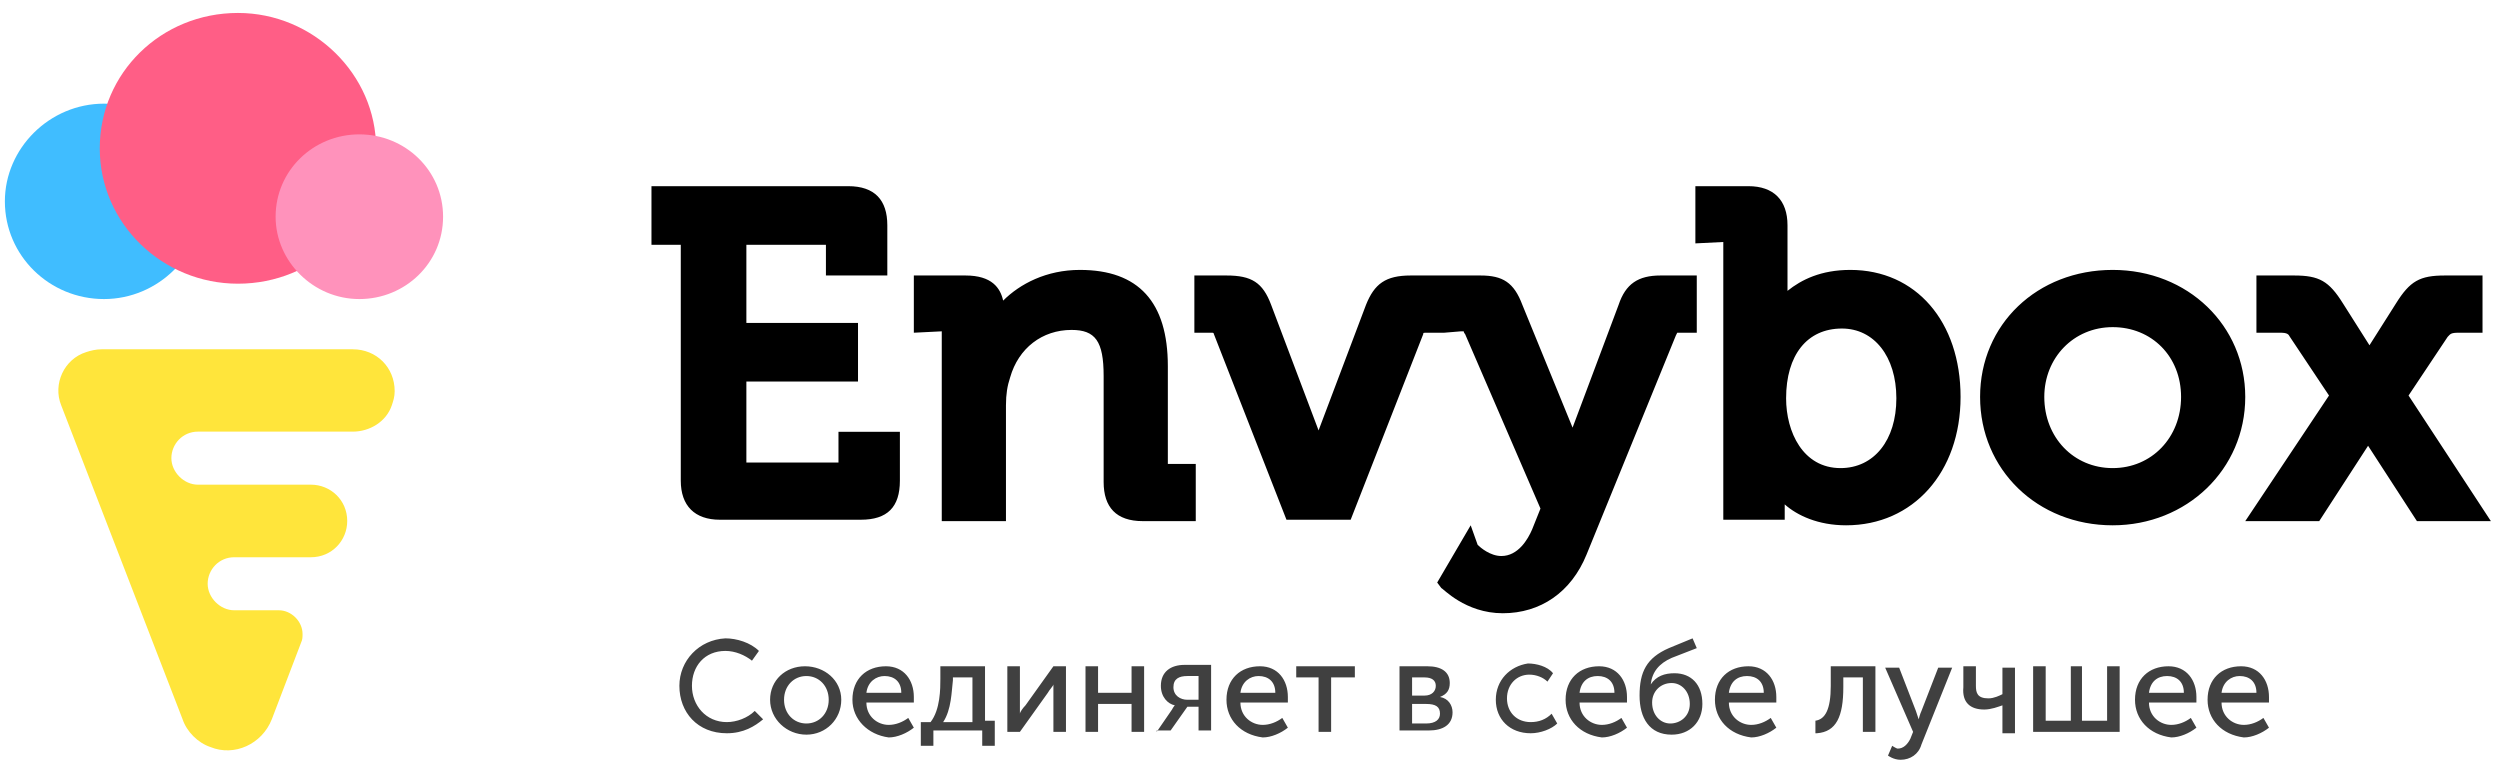 <svg width="138" height="42" viewBox="0 0 138 42" fill="none" xmlns="http://www.w3.org/2000/svg">
<path fill-rule="evenodd" clip-rule="evenodd" d="M46.284 25.53H41.2V21.062H47.362V17.827H41.2V13.512H45.591V15.207H48.98V12.434C48.98 11.047 48.287 10.277 46.823 10.277H35.961V13.512H37.579V26.532C37.579 27.919 38.349 28.689 39.736 28.689H47.517C48.98 28.689 49.674 27.996 49.674 26.532V23.836H46.284V25.53ZM64.465 20.215C64.465 16.671 62.847 14.899 59.612 14.899C57.763 14.899 56.299 15.67 55.374 16.594C55.22 15.901 54.758 15.207 53.294 15.207H50.444V18.366L51.985 18.289C51.985 18.289 51.985 18.289 51.985 18.366V28.766H55.529V22.372C55.529 21.756 55.606 21.293 55.76 20.831C56.222 19.213 57.532 18.212 59.149 18.212C60.459 18.212 60.921 18.828 60.921 20.754V26.609C60.921 27.996 61.615 28.766 63.078 28.766H66.006V25.608H64.465V20.215ZM79.719 18.366H78.794C78.563 18.366 78.563 18.366 78.563 18.443L74.557 28.689H71.013L67.007 18.443C67.007 18.366 66.93 18.366 66.93 18.366C66.93 18.366 66.853 18.366 66.776 18.366H65.929V15.207H67.701C69.087 15.207 69.704 15.593 70.166 16.825L72.785 23.759L75.404 16.825C75.867 15.67 76.483 15.207 77.87 15.207H79.719H81.722C82.954 15.207 83.57 15.593 84.033 16.825L86.806 23.605L89.348 16.825C89.734 15.67 90.427 15.207 91.659 15.207H93.662V18.366H92.738C92.584 18.366 92.584 18.366 92.584 18.366C92.584 18.366 92.584 18.366 92.507 18.52L87.576 30.615C86.729 32.695 85.034 33.851 82.954 33.851C80.874 33.851 79.641 32.464 79.564 32.464L79.333 32.156L81.182 28.997L81.567 30.076C81.722 30.23 82.261 30.692 82.877 30.692C83.802 30.692 84.341 29.768 84.572 29.228L85.034 28.073L80.874 18.443C80.797 18.366 80.797 18.289 80.797 18.289C80.797 18.289 80.72 18.289 80.643 18.289L79.719 18.366ZM101.674 18.135C103.446 18.135 104.679 19.676 104.679 21.987C104.679 24.298 103.446 25.839 101.597 25.839C99.517 25.839 98.593 23.836 98.593 21.987C98.593 19.599 99.748 18.135 101.674 18.135ZM102.137 14.899C100.519 14.899 99.44 15.438 98.67 16.055V12.434C98.67 11.047 97.9 10.277 96.513 10.277H93.585V13.435L95.126 13.358C95.126 13.358 95.126 13.358 95.126 13.435V28.689H98.516V27.842C99.209 28.458 100.365 28.997 101.905 28.997C105.603 28.997 108.223 26.07 108.223 21.91C108.223 17.75 105.757 14.899 102.137 14.899ZM116.62 25.839C114.463 25.839 112.845 24.144 112.845 21.91C112.845 19.753 114.463 18.058 116.62 18.058C118.777 18.058 120.395 19.676 120.395 21.91C120.395 24.144 118.777 25.839 116.62 25.839ZM116.62 14.899C112.46 14.899 109.301 17.904 109.301 21.91C109.301 25.916 112.46 28.997 116.62 28.997C120.703 28.997 123.938 25.916 123.938 21.91C123.938 17.981 120.78 14.899 116.62 14.899ZM132.952 21.833L135.109 18.597C135.263 18.443 135.263 18.366 135.725 18.366H137.035V15.207H134.955C133.568 15.207 133.029 15.515 132.259 16.748L130.795 19.059L129.331 16.748C128.561 15.515 128.021 15.207 126.635 15.207H124.555V18.366H125.864C126.25 18.366 126.327 18.443 126.404 18.597L128.561 21.833L123.938 28.766H128.021L130.718 24.606L133.414 28.766H137.497L132.952 21.833Z" fill="black"/>
<path fill-rule="evenodd" clip-rule="evenodd" d="M16.625 35.459L15.007 39.696C14.467 41.083 12.927 41.776 11.617 41.237C10.924 41.006 10.307 40.389 10.076 39.696L3.374 22.363C2.912 21.207 3.528 19.82 4.761 19.435C4.992 19.358 5.3 19.281 5.608 19.281H19.475C20.785 19.281 21.786 20.282 21.786 21.592C21.786 21.9 21.709 22.131 21.632 22.363C21.324 23.287 20.399 23.826 19.475 23.826H10.924C10.076 23.826 9.46 24.52 9.46 25.29C9.46 26.06 10.153 26.754 10.924 26.754H17.164C18.242 26.754 19.167 27.601 19.167 28.757C19.167 29.835 18.319 30.76 17.164 30.76H12.927C12.079 30.76 11.463 31.453 11.463 32.223C11.463 32.994 12.156 33.687 12.927 33.687H15.392C16.085 33.687 16.701 34.303 16.701 34.997C16.701 35.151 16.701 35.305 16.625 35.459Z" fill="#FFE53B"/>
<path fill-rule="evenodd" clip-rule="evenodd" d="M11.208 11.115C11.208 14.042 8.743 16.508 5.739 16.508C2.734 16.508 0.269 14.119 0.269 11.115C0.269 8.187 2.734 5.722 5.739 5.722C8.743 5.722 11.208 8.187 11.208 11.115Z" fill="#40BDFF"/>
<path fill-rule="evenodd" clip-rule="evenodd" d="M20.761 8.187C20.761 12.348 17.371 15.66 13.134 15.66C8.974 15.66 5.507 12.348 5.507 8.187C5.507 4.027 8.897 0.715 13.134 0.715C17.294 0.715 20.761 4.104 20.761 8.187Z" fill="#FF5E86"/>
<path fill-rule="evenodd" clip-rule="evenodd" d="M24.458 11.962C24.458 14.505 22.378 16.508 19.836 16.508C17.294 16.508 15.214 14.428 15.214 11.962C15.214 9.42 17.294 7.417 19.836 7.417C22.378 7.417 24.458 9.42 24.458 11.962Z" fill="#FF92BB"/>
<path opacity="0.75" fill-rule="evenodd" clip-rule="evenodd" d="M37.502 37.857C37.502 39.32 38.503 40.476 40.121 40.476C41.045 40.476 41.662 40.091 42.124 39.706L41.662 39.243C41.276 39.629 40.66 39.86 40.121 39.86C38.965 39.86 38.195 38.935 38.195 37.857C38.195 36.778 38.888 35.931 40.044 35.931C40.583 35.931 41.122 36.162 41.508 36.47L41.893 35.931C41.431 35.468 40.66 35.237 40.044 35.237C38.58 35.314 37.502 36.47 37.502 37.857ZM42.509 38.627C42.509 37.548 43.356 36.778 44.435 36.778C45.514 36.778 46.438 37.548 46.438 38.627C46.438 39.706 45.59 40.553 44.512 40.553C43.434 40.553 42.509 39.706 42.509 38.627ZM43.279 38.627C43.279 39.397 43.819 39.937 44.512 39.937C45.205 39.937 45.745 39.397 45.745 38.627C45.745 37.857 45.205 37.317 44.512 37.317C43.819 37.317 43.279 37.857 43.279 38.627ZM47.054 38.627C47.054 37.471 47.825 36.778 48.903 36.778C49.905 36.778 50.444 37.548 50.444 38.473C50.444 38.55 50.444 38.627 50.444 38.781H47.825C47.825 39.551 48.441 40.014 49.057 40.014C49.442 40.014 49.828 39.86 50.136 39.629L50.444 40.168C50.059 40.476 49.52 40.707 49.057 40.707C47.902 40.553 47.054 39.706 47.054 38.627ZM47.825 38.242H49.751C49.751 37.626 49.365 37.317 48.826 37.317C48.364 37.317 47.902 37.626 47.825 38.242ZM52.062 39.86H53.679V37.394H52.601V37.548C52.524 38.165 52.524 39.166 52.062 39.86ZM50.906 39.86H51.368C51.908 39.166 51.908 38.011 51.908 37.471V36.778H54.373V39.783H54.912V41.169H54.219V40.322H51.523V41.169H50.829V39.86H50.906ZM55.605 40.399H56.299L57.84 38.242C57.917 38.088 58.148 37.857 58.148 37.78C58.148 37.857 58.148 38.088 58.148 38.242V40.399H58.841V36.778H58.148L56.607 38.935C56.453 39.089 56.299 39.32 56.299 39.397C56.299 39.397 56.299 39.089 56.299 38.935V36.778H55.605V40.399ZM59.92 40.399H60.613V38.858H62.462V40.399H63.155V36.778H62.462V38.242H60.613V36.778H59.92V40.399ZM63.849 40.399L64.696 39.166C64.773 39.012 64.85 38.935 64.85 38.935C64.465 38.858 64.08 38.473 64.08 37.857C64.08 37.086 64.619 36.701 65.389 36.701H66.853V40.322H66.16V39.012H65.543L64.619 40.322H63.849V40.399ZM65.543 38.627H66.16V37.317H65.543C65.081 37.317 64.773 37.471 64.773 37.934C64.773 38.396 65.158 38.627 65.543 38.627ZM67.701 38.627C67.701 37.471 68.471 36.778 69.549 36.778C70.551 36.778 71.09 37.548 71.09 38.473C71.09 38.55 71.09 38.627 71.09 38.781H68.471C68.471 39.551 69.087 40.014 69.704 40.014C70.089 40.014 70.474 39.86 70.782 39.629L71.09 40.168C70.705 40.476 70.166 40.707 69.704 40.707C68.471 40.553 67.701 39.706 67.701 38.627ZM68.471 38.242H70.397C70.397 37.626 70.012 37.317 69.472 37.317C69.01 37.317 68.548 37.626 68.471 38.242ZM72.785 40.399H73.478V37.394H74.788V36.778H71.552V37.394H72.785V40.399ZM77.253 40.399V36.778H78.794C79.564 36.778 80.027 37.086 80.027 37.703C80.027 38.088 79.873 38.319 79.487 38.473C79.95 38.55 80.181 38.935 80.181 39.32C80.181 40.014 79.641 40.322 78.871 40.322H77.253V40.399ZM77.947 38.396H78.64C79.025 38.396 79.256 38.165 79.256 37.857C79.256 37.548 79.025 37.394 78.64 37.394H77.947V38.396ZM77.947 39.937H78.717C79.256 39.937 79.487 39.706 79.487 39.397C79.487 39.012 79.256 38.858 78.717 38.858H77.947V39.937ZM82.569 38.627C82.569 39.706 83.339 40.476 84.495 40.476C85.034 40.476 85.65 40.245 85.959 39.937L85.65 39.397C85.342 39.706 84.957 39.86 84.495 39.86C83.724 39.86 83.185 39.32 83.185 38.55C83.185 37.78 83.724 37.24 84.418 37.24C84.803 37.24 85.188 37.394 85.419 37.626L85.727 37.163C85.419 36.778 84.803 36.624 84.341 36.624C83.339 36.778 82.569 37.548 82.569 38.627ZM86.421 38.627C86.421 37.471 87.191 36.778 88.27 36.778C89.271 36.778 89.81 37.548 89.81 38.473C89.81 38.55 89.81 38.627 89.81 38.781H87.191C87.191 39.551 87.807 40.014 88.424 40.014C88.809 40.014 89.194 39.86 89.502 39.629L89.81 40.168C89.425 40.476 88.886 40.707 88.424 40.707C87.191 40.553 86.421 39.706 86.421 38.627ZM87.191 38.242H89.117C89.117 37.626 88.732 37.317 88.193 37.317C87.653 37.317 87.268 37.626 87.191 38.242ZM90.504 38.396C90.504 37.086 90.889 36.316 92.121 35.777L93.431 35.237L93.662 35.777L92.276 36.316C91.582 36.624 91.197 37.086 91.12 37.78C91.428 37.317 91.89 37.163 92.43 37.163C93.354 37.163 93.971 37.78 93.971 38.858C93.971 39.86 93.277 40.553 92.276 40.553C91.043 40.553 90.504 39.629 90.504 38.396ZM91.197 38.781C91.197 39.474 91.659 39.937 92.199 39.937C92.738 39.937 93.277 39.551 93.277 38.858C93.277 38.165 92.815 37.703 92.276 37.703C91.659 37.703 91.197 38.165 91.197 38.781ZM94.664 38.627C94.664 37.471 95.434 36.778 96.513 36.778C97.514 36.778 98.053 37.548 98.053 38.473C98.053 38.55 98.053 38.627 98.053 38.781H95.434C95.434 39.551 96.05 40.014 96.667 40.014C97.052 40.014 97.437 39.86 97.745 39.629L98.053 40.168C97.668 40.476 97.129 40.707 96.667 40.707C95.434 40.553 94.664 39.706 94.664 38.627ZM95.434 38.242H97.36C97.36 37.626 96.975 37.317 96.436 37.317C95.896 37.317 95.511 37.626 95.434 38.242ZM100.288 40.476C101.366 40.399 101.751 39.551 101.751 37.934V37.394H102.83V40.399H103.523V36.778H101.058V37.857C101.058 39.166 100.75 39.706 100.211 39.783V40.476H100.288ZM104.448 41.169L104.217 41.709C104.217 41.709 104.525 41.94 104.91 41.94C105.449 41.94 105.911 41.632 106.065 41.092L107.76 36.855H106.99L106.065 39.243C105.988 39.397 105.911 39.706 105.911 39.706C105.911 39.706 105.834 39.474 105.757 39.243L104.833 36.855H104.062L105.603 40.399L105.449 40.784C105.295 41.092 105.064 41.323 104.756 41.323C104.679 41.323 104.448 41.169 104.448 41.169ZM109.532 39.166C109.917 39.166 110.303 39.012 110.534 38.935C110.534 38.935 110.534 39.012 110.534 39.166V40.476H111.227V36.855H110.534V38.319C110.38 38.396 110.071 38.55 109.763 38.55C109.147 38.55 109.07 38.242 109.07 37.857V36.778H108.377V37.934C108.3 38.781 108.762 39.166 109.532 39.166ZM112.306 40.399H117.005V36.778H116.312V39.783H114.925V36.778H114.309V39.783H112.922V36.778H112.229V40.399H112.306ZM117.852 38.627C117.852 37.471 118.623 36.778 119.701 36.778C120.703 36.778 121.242 37.548 121.242 38.473C121.242 38.55 121.242 38.627 121.242 38.781H118.623C118.623 39.551 119.239 40.014 119.855 40.014C120.24 40.014 120.626 39.86 120.934 39.629L121.242 40.168C120.857 40.476 120.317 40.707 119.855 40.707C118.623 40.553 117.852 39.706 117.852 38.627ZM118.623 38.242H120.549C120.549 37.626 120.163 37.317 119.624 37.317C119.085 37.317 118.7 37.626 118.623 38.242ZM121.858 38.627C121.858 37.471 122.629 36.778 123.707 36.778C124.709 36.778 125.248 37.548 125.248 38.473C125.248 38.55 125.248 38.627 125.248 38.781H122.629C122.629 39.551 123.245 40.014 123.861 40.014C124.246 40.014 124.632 39.86 124.94 39.629L125.248 40.168C124.863 40.476 124.323 40.707 123.861 40.707C122.629 40.553 121.858 39.706 121.858 38.627ZM122.629 38.242H124.555C124.555 37.626 124.169 37.317 123.63 37.317C123.168 37.317 122.706 37.626 122.629 38.242Z" fill="black"/>
</svg>
